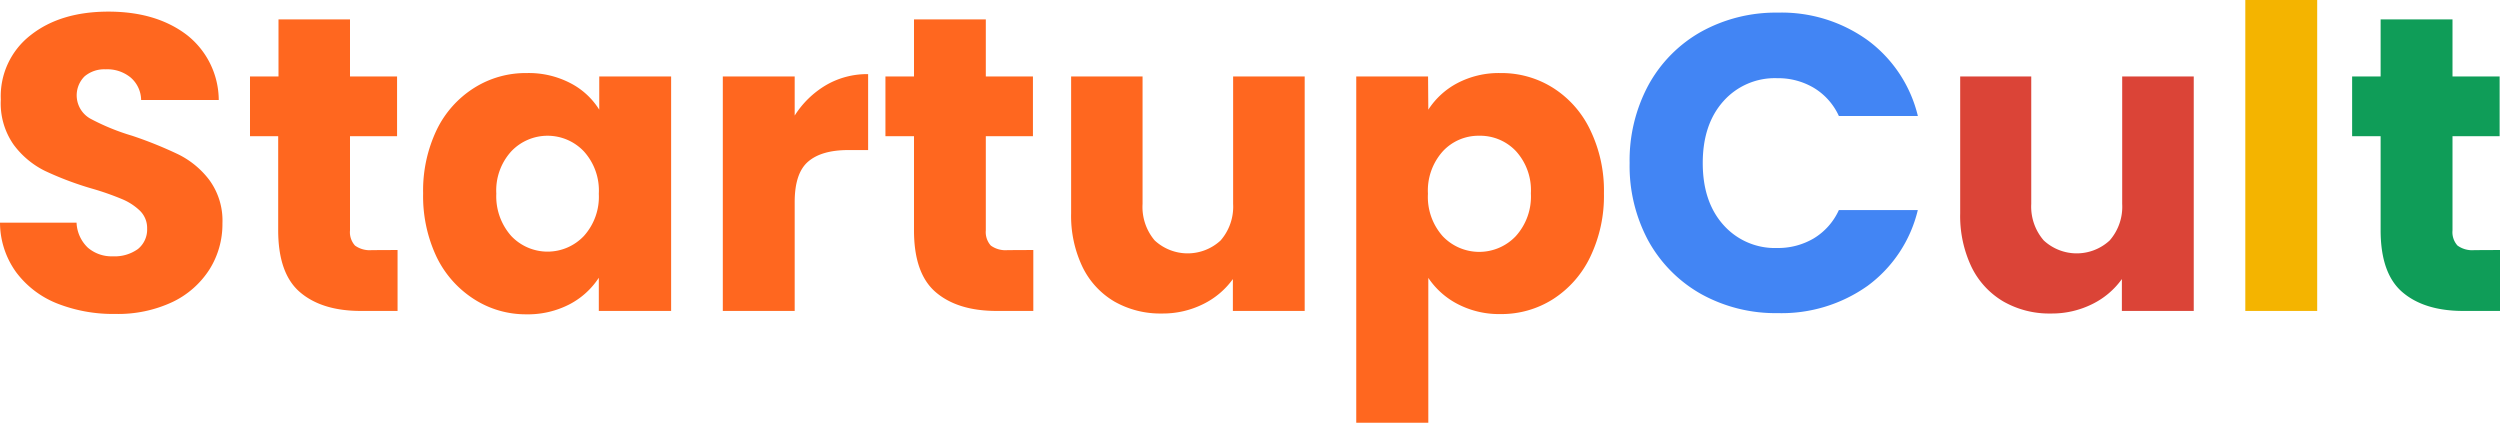<svg xmlns="http://www.w3.org/2000/svg" viewBox="0 0 400 67.64"><defs><style>.a{fill:#ff671f;}.b{fill:#4285f4;}.c{fill:#db4437;}.d{fill:#f4b400;}.e{fill:#0f9d58;}</style></defs><path class="a" d="M18.43,69.37a24.39,24.39,0,0,1-9.3-1.68,15.13,15.13,0,0,1-6.55-5A13.62,13.62,0,0,1,0,54.77H12.25a5.83,5.83,0,0,0,1.81,4,5.81,5.81,0,0,0,4,1.38,6.36,6.36,0,0,0,4-1.16,4,4,0,0,0,1.48-3.27,3.86,3.86,0,0,0-1.18-2.89A9.25,9.25,0,0,0,19.53,51a44.2,44.2,0,0,0-4.87-1.7,51.33,51.33,0,0,1-7.47-2.82,13.85,13.85,0,0,1-5-4.18A11.52,11.52,0,0,1,.13,35.07,12.34,12.34,0,0,1,4.91,24.76Q9.68,21,17.35,21t12.57,3.75A13.31,13.31,0,0,1,35,35.14H22.58a4.82,4.82,0,0,0-1.68-3.6,5.89,5.89,0,0,0-4-1.31,4.89,4.89,0,0,0-3.36,1.12,4.28,4.28,0,0,0,.89,6.76,35.61,35.61,0,0,0,6.71,2.75,64.74,64.74,0,0,1,7.43,3,14,14,0,0,1,4.93,4.09,11,11,0,0,1,2.09,6.91,13.6,13.6,0,0,1-2.05,7.35,14.34,14.34,0,0,1-5.94,5.25A20.5,20.5,0,0,1,18.43,69.37Z" transform="translate(0 -19.14)"/><path class="a" d="M63.61,59.14v9.75H57.75q-6.24,0-9.75-3t-3.49-10V40.93H40V31.37h4.56V22.24H56v9.13h7.53v9.56H56V56a3.18,3.18,0,0,0,.8,2.43,4,4,0,0,0,2.69.73Z" transform="translate(0 -19.14)"/><path class="a" d="M67.7,50.08a22.52,22.52,0,0,1,2.17-10.16,16.32,16.32,0,0,1,6-6.72,15.43,15.43,0,0,1,8.41-2.37,14.42,14.42,0,0,1,7,1.62,11.81,11.81,0,0,1,4.6,4.24V31.37h11.5V68.89H95.81V63.58a12.47,12.47,0,0,1-4.67,4.24,14.49,14.49,0,0,1-7,1.61A15.26,15.26,0,0,1,75.84,67a16.56,16.56,0,0,1-6-6.78A22.72,22.72,0,0,1,67.7,50.08Zm28.11.06a9.32,9.32,0,0,0-2.39-6.78,8,8,0,0,0-11.62,0,9.28,9.28,0,0,0-2.39,6.76A9.55,9.55,0,0,0,81.8,56.9a8,8,0,0,0,11.62,0A9.37,9.37,0,0,0,95.81,50.14Z" transform="translate(0 -19.14)"/><path class="a" d="M127.15,37.63a14.9,14.9,0,0,1,5-4.86A13.07,13.07,0,0,1,138.9,31V43.15h-3.16c-2.86,0-5,.61-6.44,1.85s-2.15,3.39-2.15,6.48V68.89h-11.5V31.37h11.5Z" transform="translate(0 -19.14)"/><path class="a" d="M165.33,59.14v9.75h-5.85q-6.25,0-9.76-3t-3.48-10V40.93h-4.57V31.37h4.57V22.24h11.49v9.13h7.54v9.56h-7.54V56a3.22,3.22,0,0,0,.8,2.43,4,4,0,0,0,2.69.73Z" transform="translate(0 -19.14)"/><path class="a" d="M208.75,31.37V68.89H197.26v-5.1a12.78,12.78,0,0,1-4.74,4,14.44,14.44,0,0,1-6.61,1.51,14.82,14.82,0,0,1-7.6-1.91,13,13,0,0,1-5.12-5.56,18.9,18.9,0,0,1-1.81-8.55V31.37h11.43V51.76a8.28,8.28,0,0,0,1.94,5.85,7.76,7.76,0,0,0,10.55,0,8.24,8.24,0,0,0,2-5.85V31.37Z" transform="translate(0 -19.14)"/><path class="a" d="M228.53,36.69a12.41,12.41,0,0,1,4.63-4.24,14.26,14.26,0,0,1,6.94-1.62,15.43,15.43,0,0,1,8.39,2.37,16.19,16.19,0,0,1,5.94,6.72,22.26,22.26,0,0,1,2.2,10.16,22.46,22.46,0,0,1-2.2,10.18A16.42,16.42,0,0,1,248.49,67a15.37,15.37,0,0,1-8.39,2.39,14.34,14.34,0,0,1-6.89-1.61,12.62,12.62,0,0,1-4.68-4.18V86.78H217V31.37h11.49Zm16.41,13.39a9.28,9.28,0,0,0-2.39-6.76,7.87,7.87,0,0,0-5.88-2.46,7.77,7.77,0,0,0-5.83,2.5,9.4,9.4,0,0,0-2.37,6.78,9.45,9.45,0,0,0,2.37,6.8,8.06,8.06,0,0,0,11.67,0A9.44,9.44,0,0,0,244.94,50.08Z" transform="translate(0 -19.14)"/><path class="b" d="M260.74,45.23a25.39,25.39,0,0,1,3-12.46,21.75,21.75,0,0,1,8.44-8.55,24.66,24.66,0,0,1,12.27-3.06,23.54,23.54,0,0,1,14.41,4.44,21.25,21.25,0,0,1,8,12.1H294.22a10.19,10.19,0,0,0-4-4.5,11.22,11.22,0,0,0-5.88-1.55,11,11,0,0,0-8.61,3.7q-3.29,3.69-3.29,9.88t3.29,9.88a11,11,0,0,0,8.61,3.71,11.22,11.22,0,0,0,5.88-1.55,10.24,10.24,0,0,0,4-4.52h12.63a21.16,21.16,0,0,1-8,12.1,23.77,23.77,0,0,1-14.41,4.39,24.55,24.55,0,0,1-12.27-3.06,21.94,21.94,0,0,1-8.44-8.52A25.24,25.24,0,0,1,260.74,45.23Z" transform="translate(0 -19.14)"/><path class="c" d="M351,31.37V68.89h-11.5v-5.1a12.67,12.67,0,0,1-4.73,4,14.44,14.44,0,0,1-6.61,1.51,14.77,14.77,0,0,1-7.6-1.91,13,13,0,0,1-5.13-5.56,19,19,0,0,1-1.8-8.55V31.37H325V51.76A8.27,8.27,0,0,0,327,57.61a7.76,7.76,0,0,0,10.55,0,8.19,8.19,0,0,0,2-5.85V31.37Z" transform="translate(0 -19.14)"/><path class="d" d="M370.75,19.14V68.89h-11.5V19.14Z" transform="translate(0 -19.14)"/><path class="e" d="M400,59.14v9.75h-5.86q-6.24,0-9.75-3t-3.49-10V40.93h-4.56V31.37h4.56V22.24h11.5v9.13h7.54v9.56H392.4V56a3.18,3.18,0,0,0,.8,2.43,4,4,0,0,0,2.69.73Z" transform="translate(0 -19.14)"/></svg>
